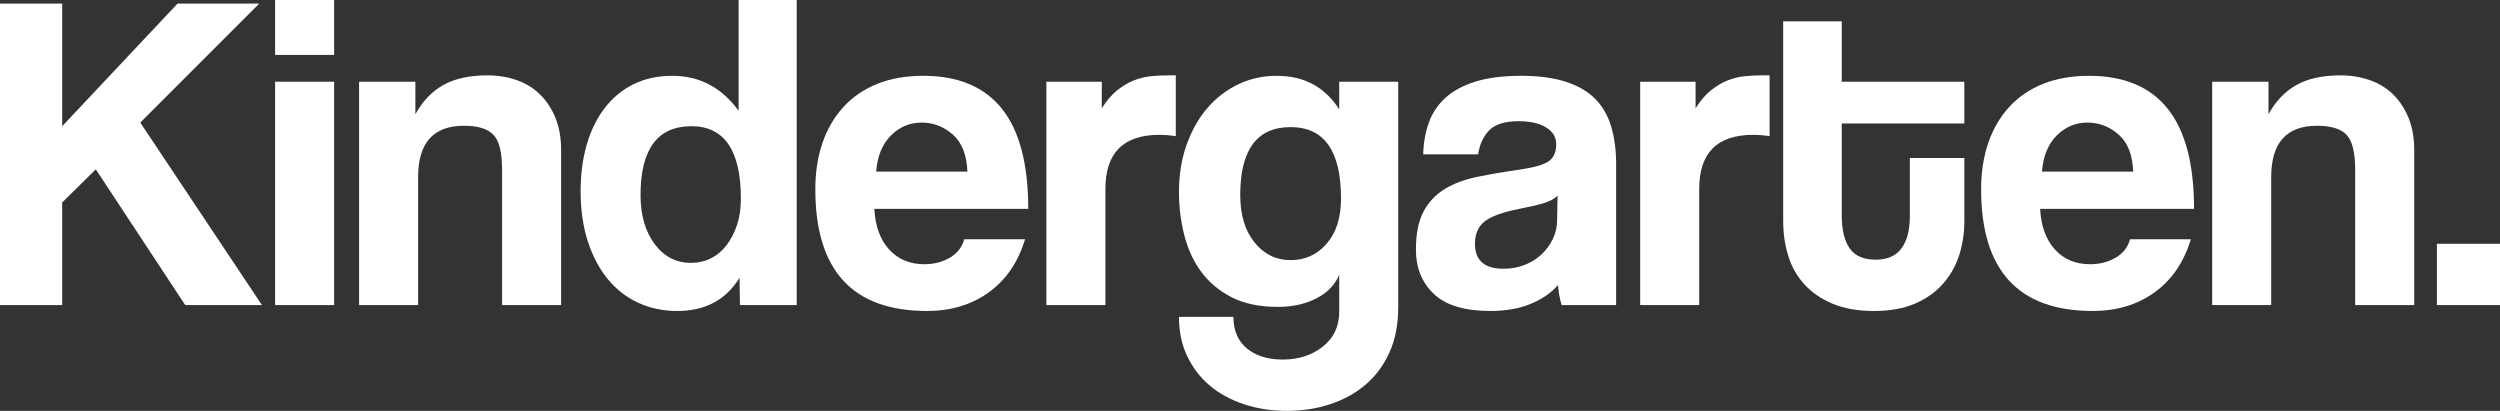 <!-- Generator: Adobe Illustrator 22.1.0, SVG Export Plug-In  -->
<svg version="1.1"
	 xmlns="http://www.w3.org/2000/svg" xmlns:xlink="http://www.w3.org/1999/xlink" xmlns:a="http://ns.adobe.com/AdobeSVGViewerExtensions/3.0/"
	 x="0px" y="0px" width="735.507px" height="120.874px" viewBox="0 0 735.507 120.874"
	 style="enable-background:new 0 0 735.507 120.874;" xml:space="preserve">
<rect x="0" y="0" width="735.507" height="120.874" fill="#333333" stroke="none"/>
<style type="text/css">
	.st0{fill:#FFFFFF;}
</style>
<defs>
</defs>
<g>
	<path class="st0" d="M54.494,89.754L28.182,49.819l-9.884,9.749v30.185H0V1.069h18.298V37.13L52.223,1.069h24.041L41.271,36.062
		l35.795,53.692H54.494z"/>
	<path class="st0" d="M80.938,16.162V0h17.363v16.162H80.938z M80.938,89.754V24.041h17.363v65.713H80.938z"/>
	<path class="st0" d="M147.717,89.754V49.952c0-5.075-0.847-8.502-2.537-10.284c-1.692-1.78-4.588-2.672-8.682-2.672
		c-8.994,0-13.489,5.032-13.489,15.093v37.665h-17.363V24.041h16.562v9.586c2.041-3.773,4.748-6.624,8.12-8.556
		c3.373-1.933,7.724-2.899,13.05-2.899c3.106,0,5.991,0.47,8.654,1.407c2.663,0.938,4.95,2.341,6.858,4.215
		c1.907,1.874,3.416,4.17,4.526,6.891c1.111,2.721,1.666,5.866,1.666,9.435v45.634H147.717z"/>
	<path class="st0" d="M217.702,89.754l-0.134-8.014c-4.007,6.501-10.107,9.75-18.298,9.75c-4.187,0-8.014-0.802-11.487-2.404
		c-3.472-1.603-6.457-3.917-8.948-6.945c-2.494-3.026-4.454-6.721-5.877-11.086c-1.426-4.362-2.137-9.303-2.137-14.825
		c0-4.985,0.601-9.549,1.803-13.69c1.203-4.141,2.959-7.723,5.276-10.752c2.315-3.026,5.142-5.363,8.481-7.011
		c3.339-1.647,7.146-2.472,11.419-2.472c8.014,0,14.513,3.429,19.501,10.285V0h17.096v89.754H217.702z M203.276,77.333
		c2.137,0,4.095-0.445,5.877-1.336c1.78-0.888,3.316-2.18,4.608-3.872c1.29-1.691,2.315-3.673,3.073-5.944
		c0.755-2.271,1.134-4.829,1.134-7.679c0-14.246-4.854-21.37-14.558-21.37c-9.973,0-14.959,6.769-14.959,20.301
		c0,5.877,1.38,10.664,4.141,14.358C195.351,75.486,198.913,77.333,203.276,77.333z"/>
	<path class="st0" d="M257.234,61.439c0.266,5.076,1.713,9.062,4.341,11.954c2.625,2.895,6.077,4.341,10.351,4.341
		c2.848,0,5.363-0.645,7.546-1.936c2.181-1.289,3.584-3.093,4.207-5.41h17.898c-2.049,6.769-5.61,11.977-10.686,15.627
		c-5.075,3.652-11.132,5.476-18.164,5.476c-21.904,0-32.856-11.931-32.856-35.795c0-5.075,0.712-9.659,2.137-13.756
		c1.423-4.095,3.493-7.613,6.21-10.552c2.714-2.938,6.031-5.185,9.95-6.744c3.917-1.558,8.415-2.338,13.49-2.338
		c10.238,0,17.941,3.229,23.106,9.684c5.164,6.456,7.747,16.273,7.747,29.45H257.234z M284.614,50.487
		c-0.18-4.895-1.603-8.525-4.274-10.885c-2.671-2.358-5.743-3.54-9.216-3.54s-6.478,1.269-9.016,3.806
		c-2.537,2.538-3.986,6.078-4.341,10.618H284.614z"/>
	<path class="st0" d="M307.851,89.754V24.041h16.294v7.821c1.424-2.242,2.915-3.993,4.474-5.249c1.558-1.256,3.16-2.221,4.809-2.892
		c1.646-0.672,3.316-1.1,5.009-1.28c1.69-0.18,3.426-0.269,5.209-0.269h2.271v17.898c-1.604-0.267-3.206-0.401-4.809-0.401
		c-10.597,0-15.893,5.299-15.893,15.893v34.192H307.851z"/>
	<path class="st0" d="M393.999,80.847c-1.248,2.968-3.495,5.284-6.744,6.947c-3.252,1.664-7.012,2.494-11.287,2.494
		c-5.432,0-9.996-0.956-13.69-2.872c-3.696-1.914-6.678-4.428-8.948-7.547c-2.271-3.115-3.919-6.721-4.941-10.818
		c-1.025-4.095-1.536-8.28-1.536-12.555c0-5.075,0.755-9.727,2.271-13.957c1.513-4.228,3.56-7.834,6.143-10.818
		c2.582-2.983,5.61-5.296,9.082-6.945c3.474-1.647,7.213-2.472,11.219-2.472c8.102,0,14.246,3.296,18.431,9.884v-8.148h17.363
		v66.381c0,4.985-0.847,9.37-2.538,13.155c-1.692,3.784-4.006,6.945-6.945,9.483c-2.938,2.538-6.41,4.474-10.417,5.81
		c-4.007,1.336-8.281,2.004-12.822,2.004c-4.542,0-8.772-0.653-12.688-1.953c-3.919-1.304-7.28-3.146-10.085-5.526
		c-2.804-2.381-5.008-5.27-6.61-8.662c-1.604-3.398-2.404-7.231-2.404-11.506h16.027c0,4.007,1.319,7.1,3.957,9.283
		c2.639,2.18,6.148,3.271,10.531,3.271c4.65,0,8.584-1.267,11.804-3.8c3.217-2.534,4.828-5.98,4.828-10.335V80.847z M379.708,76.531
		c4.274,0,7.813-1.62,10.618-4.858c2.804-3.239,4.207-7.653,4.207-13.244c0-14.019-4.941-21.032-14.825-21.032
		s-14.825,6.655-14.825,19.966c0,5.858,1.403,10.518,4.207,13.979C371.895,74.801,375.434,76.531,379.708,76.531z"/>
	<path class="st0" d="M459.435,89.754c-0.265-0.889-0.486-1.804-0.662-2.738c-0.177-0.935-0.31-1.98-0.398-3.139
		c-2.049,2.317-4.742,4.163-8.081,5.543c-3.339,1.379-7.278,2.07-11.82,2.07c-7.569,0-13.112-1.67-16.628-5.009
		c-3.518-3.339-5.276-7.679-5.276-13.022c0-4.719,0.756-8.481,2.271-11.287c1.513-2.804,3.606-5.008,6.277-6.611
		c2.672-1.603,5.854-2.782,9.55-3.539c3.694-0.756,7.723-1.447,12.087-2.071c4.361-0.621,7.3-1.445,8.815-2.471
		c1.513-1.022,2.271-2.692,2.271-5.009c0-2.136-1.002-3.806-3.005-5.008c-2.004-1.203-4.698-1.804-8.08-1.804
		c-4.007,0-6.879,0.892-8.615,2.672c-1.736,1.782-2.828,4.14-3.273,7.079h-16.161c0.088-3.383,0.645-6.499,1.67-9.349
		c1.022-2.849,2.671-5.296,4.941-7.346c2.271-2.047,5.228-3.627,8.874-4.742c3.644-1.112,8.085-1.67,13.322-1.67
		c5.147,0,9.518,0.581,13.113,1.736c3.593,1.159,6.48,2.828,8.654,5.009c2.175,2.183,3.747,4.899,4.724,8.148
		c0.977,3.251,1.465,6.925,1.465,11.018v41.538H459.435z M458.242,57.565c-0.892,0.892-2.183,1.603-3.873,2.137
		c-1.692,0.535-4.141,1.115-7.346,1.736c-4.988,0.981-8.415,2.227-10.285,3.74c-1.87,1.515-2.804,3.696-2.804,6.545
		c0,4.898,2.804,7.346,8.414,7.346c2.225,0,4.295-0.378,6.21-1.135c1.914-0.756,3.56-1.78,4.943-3.072
		c1.379-1.29,2.491-2.805,3.339-4.542c0.845-1.736,1.269-3.584,1.269-5.543L458.242,57.565z"/>
	<path class="st0" d="M482.548,89.754V24.041h16.294v7.821c1.424-2.242,2.915-3.993,4.474-5.249c1.558-1.256,3.16-2.221,4.809-2.892
		c1.646-0.672,3.316-1.1,5.009-1.28c1.69-0.18,3.427-0.269,5.209-0.269h2.271v17.898c-1.604-0.267-3.206-0.401-4.809-0.401
		c-10.597,0-15.893,5.299-15.893,15.893v34.192H482.548z"/>
	<path class="st0" d="M561.882,46.48h16.027v18.699c0,3.472-0.511,6.791-1.531,9.95c-1.023,3.162-2.621,5.967-4.796,8.415
		c-2.177,2.449-4.93,4.387-8.26,5.81c-3.33,1.423-7.306,2.137-11.925,2.137c-4.797,0-8.883-0.714-12.258-2.137
		c-3.374-1.423-6.15-3.339-8.326-5.743c-2.177-2.403-3.753-5.209-4.73-8.414c-0.976-3.205-1.465-6.589-1.465-10.151V6.278h17.23
		v17.763h36.061v12.288h-36.061v26.979c0,4.274,0.772,7.525,2.32,9.75c1.549,2.227,4.09,3.339,7.63,3.339
		c3.45,0,5.993-1.112,7.629-3.339c1.637-2.225,2.455-5.386,2.455-9.483V46.48z"/>
	<path class="st0" d="M600.214,61.439c0.266,5.076,1.713,9.062,4.341,11.954c2.625,2.895,6.077,4.341,10.351,4.341
		c2.848,0,5.363-0.645,7.546-1.936c2.181-1.289,3.584-3.093,4.207-5.41h17.898c-2.049,6.769-5.61,11.977-10.686,15.627
		c-5.075,3.652-11.132,5.476-18.164,5.476c-21.904,0-32.856-11.931-32.856-35.795c0-5.075,0.712-9.659,2.137-13.756
		c1.423-4.095,3.493-7.613,6.21-10.552c2.714-2.938,6.031-5.185,9.95-6.744c3.917-1.558,8.415-2.338,13.49-2.338
		c10.238,0,17.941,3.229,23.106,9.684c5.164,6.456,7.747,16.273,7.747,29.45H600.214z M627.594,50.487
		c-0.18-4.895-1.603-8.525-4.274-10.885c-2.671-2.358-5.743-3.54-9.216-3.54s-6.478,1.269-9.016,3.806
		c-2.537,2.538-3.986,6.078-4.341,10.618H627.594z"/>
	<path class="st0" d="M692.903,89.754V49.952c0-5.075-0.847-8.502-2.537-10.284c-1.692-1.78-4.588-2.672-8.682-2.672
		c-8.994,0-13.489,5.032-13.489,15.093v37.665h-17.363V24.041h16.562v9.586c2.041-3.773,4.748-6.624,8.12-8.556
		c3.373-1.933,7.724-2.899,13.05-2.899c3.106,0,5.991,0.47,8.654,1.407c2.663,0.938,4.95,2.341,6.858,4.215
		c1.907,1.874,3.416,4.17,4.526,6.891c1.111,2.721,1.666,5.866,1.666,9.435v45.634H692.903z"/>
	<path class="st0" d="M716.942,89.754V71.723h18.565v18.031H716.942z"/>
</g>
</svg>